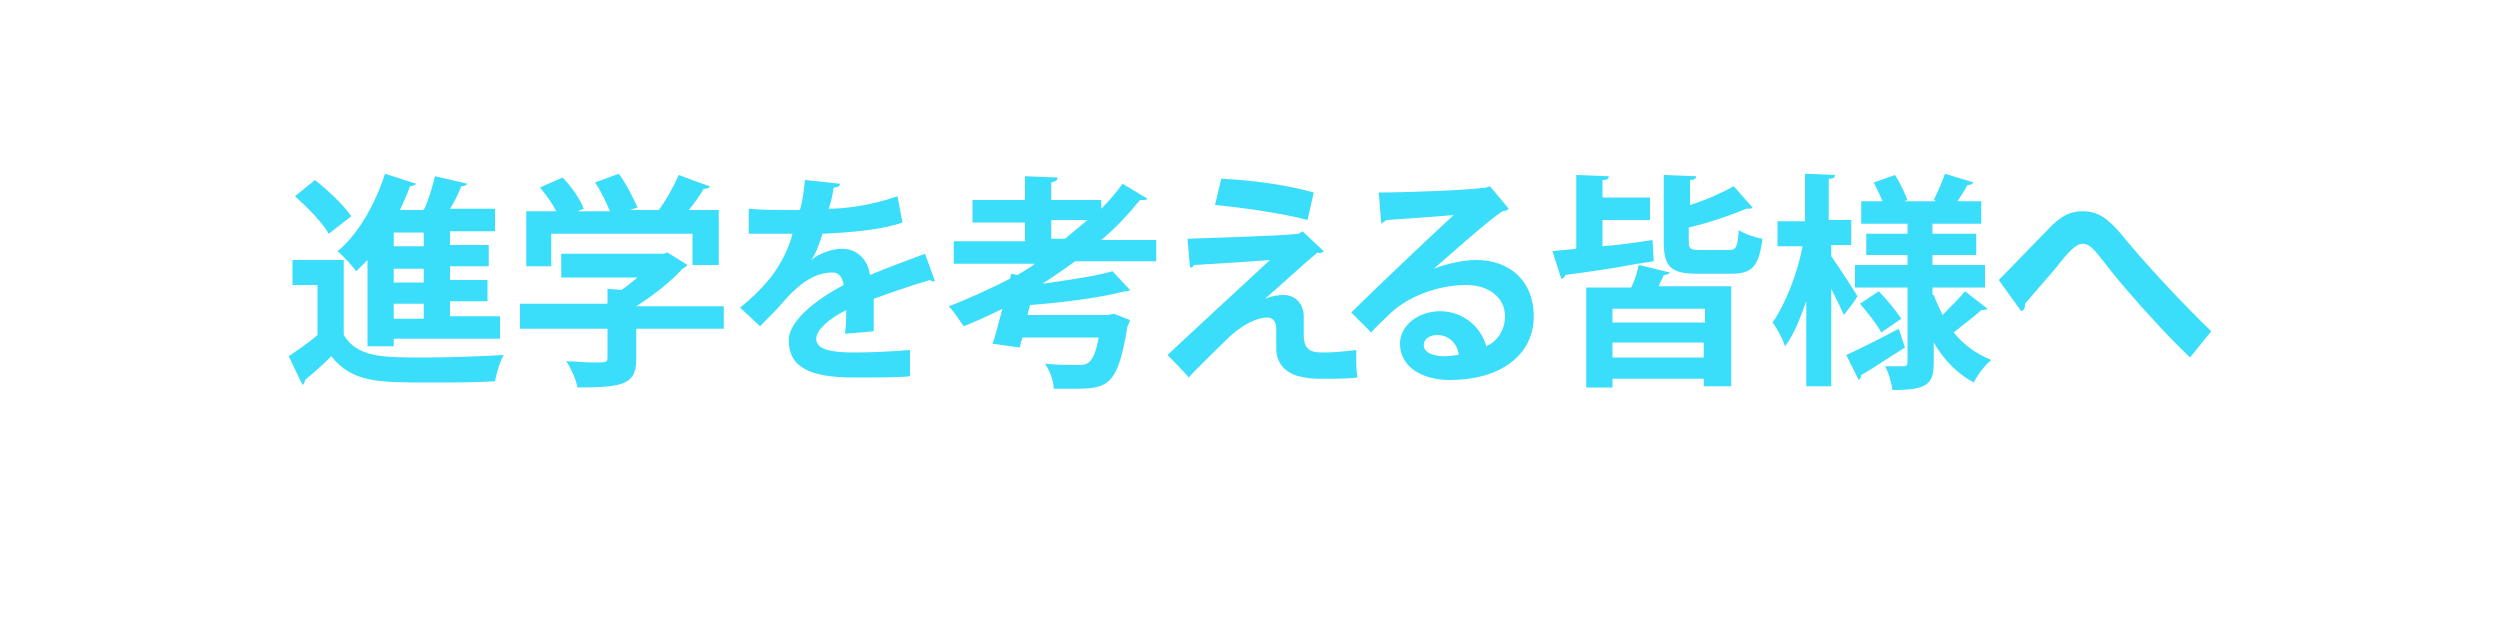 <?xml version="1.0" encoding="utf-8"?>
<!-- Generator: Adobe Illustrator 23.0.1, SVG Export Plug-In . SVG Version: 6.00 Build 0)  -->
<svg version="1.1" id="レイヤー_5" xmlns="http://www.w3.org/2000/svg" xmlns:xlink="http://www.w3.org/1999/xlink" x="0px"
	 y="0px" viewBox="0 0 200 50" style="enable-background:new 0 0 200 50;" xml:space="preserve">
<style type="text/css">
	.st0{fill:#3ADDFA;}
</style>
<g>
	<path class="st0" d="M27.5,21v5.8c1.1,1.8,3.1,1.8,6.4,1.8c2.1,0,4.7-0.1,6.4-0.2c-0.3,0.5-0.6,1.5-0.7,2.1
		c-1.4,0.1-3.3,0.1-5.2,0.1c-4.2,0-6.2,0-7.9-2.1c-0.7,0.7-1.5,1.4-2.1,1.9c0,0.2-0.1,0.3-0.2,0.4l-1.1-2.3c0.7-0.5,1.5-1,2.3-1.7
		v-4h-2v-2H27.5z M25.2,14.4c1,0.8,2.3,2,2.9,2.9l-1.8,1.4c-0.5-0.9-1.7-2.1-2.7-3L25.2,14.4z M29.4,27.9v-7.1
		c-0.3,0.3-0.6,0.6-0.9,0.9c-0.3-0.4-1-1.2-1.5-1.6c1.6-1.3,3-3.7,3.8-6.2l2.5,0.8c-0.1,0.1-0.3,0.2-0.5,0.2
		c-0.2,0.6-0.5,1.2-0.8,1.9h1.9c0.4-0.8,0.7-1.9,0.9-2.7l2.6,0.6c-0.1,0.1-0.2,0.2-0.5,0.2c-0.2,0.5-0.5,1.2-0.9,1.8h3.6v1.8H36v1.1
		h3.1v1.7H36v1.1h3v1.7h-3v1.2h4v1.8h-8.5v0.6H29.4z M33.9,19.7v-1.1h-2.4v1.1H33.9z M33.9,22.6v-1.1h-2.4v1.1H33.9z M33.9,25.5
		v-1.2h-2.4v1.2H33.9z"/>
	<path class="st0" d="M57.9,24.3v2h-7v2.4c0,2-0.9,2.3-4.7,2.3c-0.1-0.6-0.5-1.5-0.9-2.1c0.7,0,1.5,0.1,2.1,0.1c1.1,0,1.2,0,1.2-0.4
		v-2.3h-7v-2h7v-1.2l1.1,0.1c0.5-0.3,0.9-0.7,1.3-1h-6.1v-1.9h8.2l0.3-0.1l1.6,1c-0.1,0.1-0.2,0.2-0.4,0.3c-0.9,1-2.3,2.1-3.7,3
		H57.9z M44.1,18.8v2.5h-2v-4.4h2.4c-0.3-0.6-0.8-1.3-1.3-1.9l1.8-0.8c0.7,0.7,1.4,1.7,1.7,2.5l-0.5,0.2h2.6
		c-0.3-0.7-0.7-1.6-1.2-2.3l1.9-0.7c0.6,0.8,1.2,2,1.5,2.7l-0.6,0.2h2.3c0.6-0.8,1.2-1.9,1.6-2.8c2.4,0.9,2.5,0.9,2.5,0.9
		c-0.1,0.2-0.3,0.2-0.5,0.2c-0.3,0.5-0.7,1.1-1.2,1.7h2.4v4.4h-2.1v-2.5H44.1z"/>
	<path class="st0" d="M74.8,22.5c-0.1,0-0.1,0-0.1,0c-0.1,0-0.2,0-0.3-0.1c-1.4,0.4-3.1,1-4.5,1.5c0,0.4,0,0.8,0,1.2
		c0,0.4,0,0.9,0,1.4l-2.3,0.2c0.1-0.7,0.1-1.4,0.1-1.9c-1.4,0.7-2.4,1.6-2.4,2.3c0,0.8,1,1.1,3,1.1c1.6,0,3.3-0.1,4.5-0.2l0,2.1
		c-0.9,0.1-2.5,0.1-4.5,0.1c-3.5,0-5.2-0.8-5.2-3c0-1.4,1.9-3.1,4.4-4.4c-0.1-0.5-0.3-1-0.9-1c-1.2,0-2.4,0.6-3.9,2.3
		c-0.4,0.5-1.1,1.2-1.9,2l-1.6-1.5c0.8-0.6,1.6-1.4,2.2-2.1c0.8-0.9,1.7-2.5,2-3.8l-0.7,0c-0.4,0-2.3,0-2.8,0v-2
		c1,0.1,2.3,0.1,3.1,0.1l1,0c0.2-0.7,0.3-1.5,0.4-2.4l2.8,0.3c0,0.2-0.2,0.3-0.5,0.3c-0.1,0.6-0.2,1.1-0.4,1.7c1.4,0,3.5-0.3,5.5-1
		l0.4,2.1c-1.7,0.6-4.2,0.8-6.4,0.9c-0.3,1-0.6,1.7-0.9,2.1h0c0.6-0.5,1.6-0.9,2.5-0.9c1,0,2,0.7,2.2,2.1c1.4-0.6,3.1-1.2,4.4-1.7
		L74.8,22.5z"/>
	<path class="st0" d="M92.6,20.9h-6.6c-0.8,0.6-1.7,1.2-2.6,1.8c2.1-0.3,4.2-0.6,5.6-1l1.4,1.5c-0.1,0.1-0.2,0.1-0.4,0.1
		c-1.9,0.5-4.9,0.9-7.6,1.1l-0.2,0.8h6.4l0.5-0.1l1.3,0.5c0,0.1-0.1,0.3-0.2,0.5c-0.8,4.9-1.6,5-4.5,5c-0.4,0-0.9,0-1.4,0
		c0-0.6-0.3-1.4-0.7-2c1,0.1,2.2,0.1,2.7,0.1c0.7,0,1.2-0.1,1.6-2.2h-6.1c-0.1,0.3-0.2,0.6-0.2,0.8l-2.2-0.3
		c0.3-0.8,0.5-1.8,0.8-2.8c-1,0.5-2.1,1-3.1,1.4c-0.3-0.4-0.8-1.2-1.2-1.6c1.6-0.6,3.3-1.4,4.9-2.2l0.1-0.4l0.5,0.1
		c0.5-0.3,1-0.6,1.4-0.9h-6.5v-1.8H82v-1.5h-4.2v-1.8H82v-1.9l2.6,0.1c0,0.2-0.1,0.3-0.5,0.4v1.4h4v0.7c0.6-0.6,1.2-1.3,1.7-2l2,1.2
		c-0.1,0.1-0.2,0.1-0.4,0.1c-0.1,0-0.1,0-0.2,0c-0.9,1.1-1.9,2.2-3.1,3.2h4.4V20.9z M84.1,19.1h1.1c0.6-0.5,1.2-1,1.8-1.5h-2.9V19.1
		z"/>
	<path class="st0" d="M101.2,23.9c0.5-0.2,1-0.3,1.5-0.3c1,0,1.6,0.8,1.6,1.7c0,0.5,0,1.2,0,1.5c0,1.4,0.8,1.4,1.7,1.4
		c0.7,0,1.7-0.1,2.5-0.2c0,0.3,0,0.6,0,0.8c0,1,0.1,1.4,0.1,1.4c-0.8,0.1-1.7,0.1-2.6,0.1c-0.6,0-1.2,0-1.6-0.1
		c-1.5-0.2-2.3-1.1-2.3-2.3c0-0.4,0-1.2,0-1.6c0-0.6-0.3-0.9-0.7-0.9c-0.8,0-1.9,0.5-3,1.5c-0.9,0.9-2.8,2.7-3.3,3.3
		c0,0-0.4-0.5-1.7-1.8c1.8-1.7,6.7-6.2,8.2-7.6c-1.2,0.1-4.3,0.3-6.1,0.4c-0.1,0.2-0.1,0.2-0.3,0.2L95,19.1c2.4-0.1,7-0.2,8.9-0.4
		l0.3-0.2l1.7,1.6c-0.1,0.1-0.3,0.2-0.5,0.1C104.3,21.1,102.7,22.6,101.2,23.9L101.2,23.9z M104.6,17.6c-1.8-0.5-5.2-1-7.4-1.2
		l0.5-2.1c2.4,0.1,5.3,0.5,7.4,1.1L104.6,17.6z"/>
	<path class="st0" d="M114.7,21.5c1-0.4,2.4-0.7,3.4-0.7c2.7,0,4.6,1.7,4.6,4.5c0,3.2-2.8,5.1-6.7,5.1c-2.3,0-4-1.1-4-2.9
		c0-1.5,1.5-2.6,3.2-2.6c1.9,0,3.3,1.3,3.7,2.8c0.9-0.4,1.5-1.3,1.5-2.4c0-1.5-1.3-2.5-3.1-2.5c-2.4,0-4.7,1-6,2.2
		c-0.4,0.4-1.2,1.1-1.6,1.6l-1.6-1.6c1.3-1.3,5.8-5.6,8.2-7.8c-0.9,0.1-4,0.3-5.4,0.4c-0.1,0.1-0.3,0.2-0.4,0.3l-0.2-2.5
		c2.3,0,7.4-0.2,8.6-0.4l0.3-0.1l1.5,1.8c-0.1,0.1-0.3,0.2-0.5,0.2C119.1,17.6,116.2,20.2,114.7,21.5L114.7,21.5z M115.6,28.5
		c0.3,0,0.9-0.1,1.1-0.1c-0.1-1-0.9-1.6-1.7-1.6c-0.6,0-1.1,0.3-1.1,0.8C113.9,28.4,115.1,28.5,115.6,28.5z"/>
	<path class="st0" d="M125.2,22c0,0.2-0.2,0.3-0.3,0.3l-0.7-2.2c0.6-0.1,1.2-0.1,1.9-0.2v-5.9l2.6,0.1c0,0.2-0.1,0.3-0.5,0.3v1.4
		h3.8v1.8h-3.8v2.1c1.3-0.1,2.7-0.3,4-0.5l0.1,1.7l-1.3,0.2C128.9,21.5,126.7,21.8,125.2,22z M133.6,21.8c-0.1,0.1-0.2,0.2-0.5,0.2
		c-0.1,0.3-0.3,0.6-0.4,0.9h5.8v8h-2.2v-0.6H129V31h-2.1v-8h3.6c0.3-0.6,0.5-1.3,0.6-1.8L133.6,21.8z M136.3,24.7H129v1.1h7.4V24.7z
		 M136.3,28.6v-1.2H129v1.2H136.3z M138.3,20c0.6,0,0.7-0.2,0.8-1.6c0.4,0.3,1.3,0.6,1.9,0.7c-0.3,2.2-0.8,2.8-2.5,2.8h-2.7
		c-2.2,0-2.7-0.6-2.7-2.6V14l2.6,0.1c0,0.2-0.2,0.3-0.5,0.3v2c1.3-0.4,2.6-1,3.5-1.5l1.5,1.7c-0.1,0.1-0.2,0.1-0.5,0.1
		c-1.2,0.5-2.9,1.1-4.6,1.5v1.1c0,0.6,0.1,0.7,0.9,0.7H138.3z"/>
	<path class="st0" d="M146.5,19.7v0.8c0.5,0.7,1.8,2.7,2.1,3.2c-0.3,0.5-0.7,1-1.1,1.5c-0.2-0.5-0.6-1.3-1-2.1v7.8h-2v-6.8
		c-0.5,1.4-1,2.7-1.7,3.6c-0.2-0.6-0.6-1.4-1-1.9c1-1.4,2-3.9,2.4-6.1h-2v-2h2.2v-3.8l2.4,0.1c0,0.2-0.1,0.3-0.5,0.3v3.3h1.8v2
		H146.5z M147.7,28.4c1.1-0.5,2.7-1.3,4.2-2.1l0.5,1.5c-1.3,0.8-2.6,1.7-3.5,2.2c0,0.2-0.1,0.3-0.2,0.4L147.7,28.4z M154.7,23.6
		c0.2,0.6,0.5,1.1,0.7,1.6c0.6-0.6,1.4-1.4,1.8-1.9l1.8,1.4c-0.1,0.1-0.3,0.1-0.5,0.1c-0.5,0.5-1.5,1.2-2.2,1.8c0.8,1,1.8,1.7,3,2.2
		c-0.5,0.4-1.1,1.2-1.4,1.8c-1.3-0.7-2.4-1.8-3.2-3.2v1.6c0,1.8-0.6,2.2-3.3,2.2c-0.1-0.6-0.3-1.4-0.6-1.9c0.6,0,1.3,0,1.5,0
		s0.3-0.1,0.3-0.3V23h-4.2v-1.8h4.2v-0.8h-3.3v-1.7h3.3v-0.8h-3.7v-1.8h1.7c-0.2-0.5-0.5-1.1-0.7-1.5l1.7-0.6c0.4,0.6,0.8,1.5,1,2
		l-0.3,0.1h2.6l-0.2-0.1c0.3-0.6,0.7-1.5,0.9-2.1l2.3,0.7c-0.1,0.1-0.2,0.2-0.5,0.2c-0.2,0.4-0.5,0.8-0.8,1.3h1.9v1.8h-3.9v0.8h3.5
		v1.7h-3.5v0.8h4.2V23h-4.2V23.6z M150.5,26.6c-0.3-0.6-1.1-1.6-1.7-2.3l1.5-1c0.7,0.7,1.4,1.6,1.8,2.2L150.5,26.6z"/>
	<path class="st0" d="M159.9,22.4c1-1,3-3.1,3.9-4c1.1-1.2,1.9-1.5,2.8-1.5c1.3,0,2.1,0.6,3.4,2.2c1.3,1.6,4.3,4.9,6.9,7.4l-1.7,2.1
		c-2.3-2.2-5.2-5.5-6.3-6.9c-1.2-1.5-1.6-2.2-2.3-2.2c-0.5,0-1.1,0.6-2.1,1.9c-0.6,0.7-1.8,2.1-2.5,2.9c0,0.4-0.1,0.5-0.3,0.6
		L159.9,22.4z"/>
</g>
</svg>
